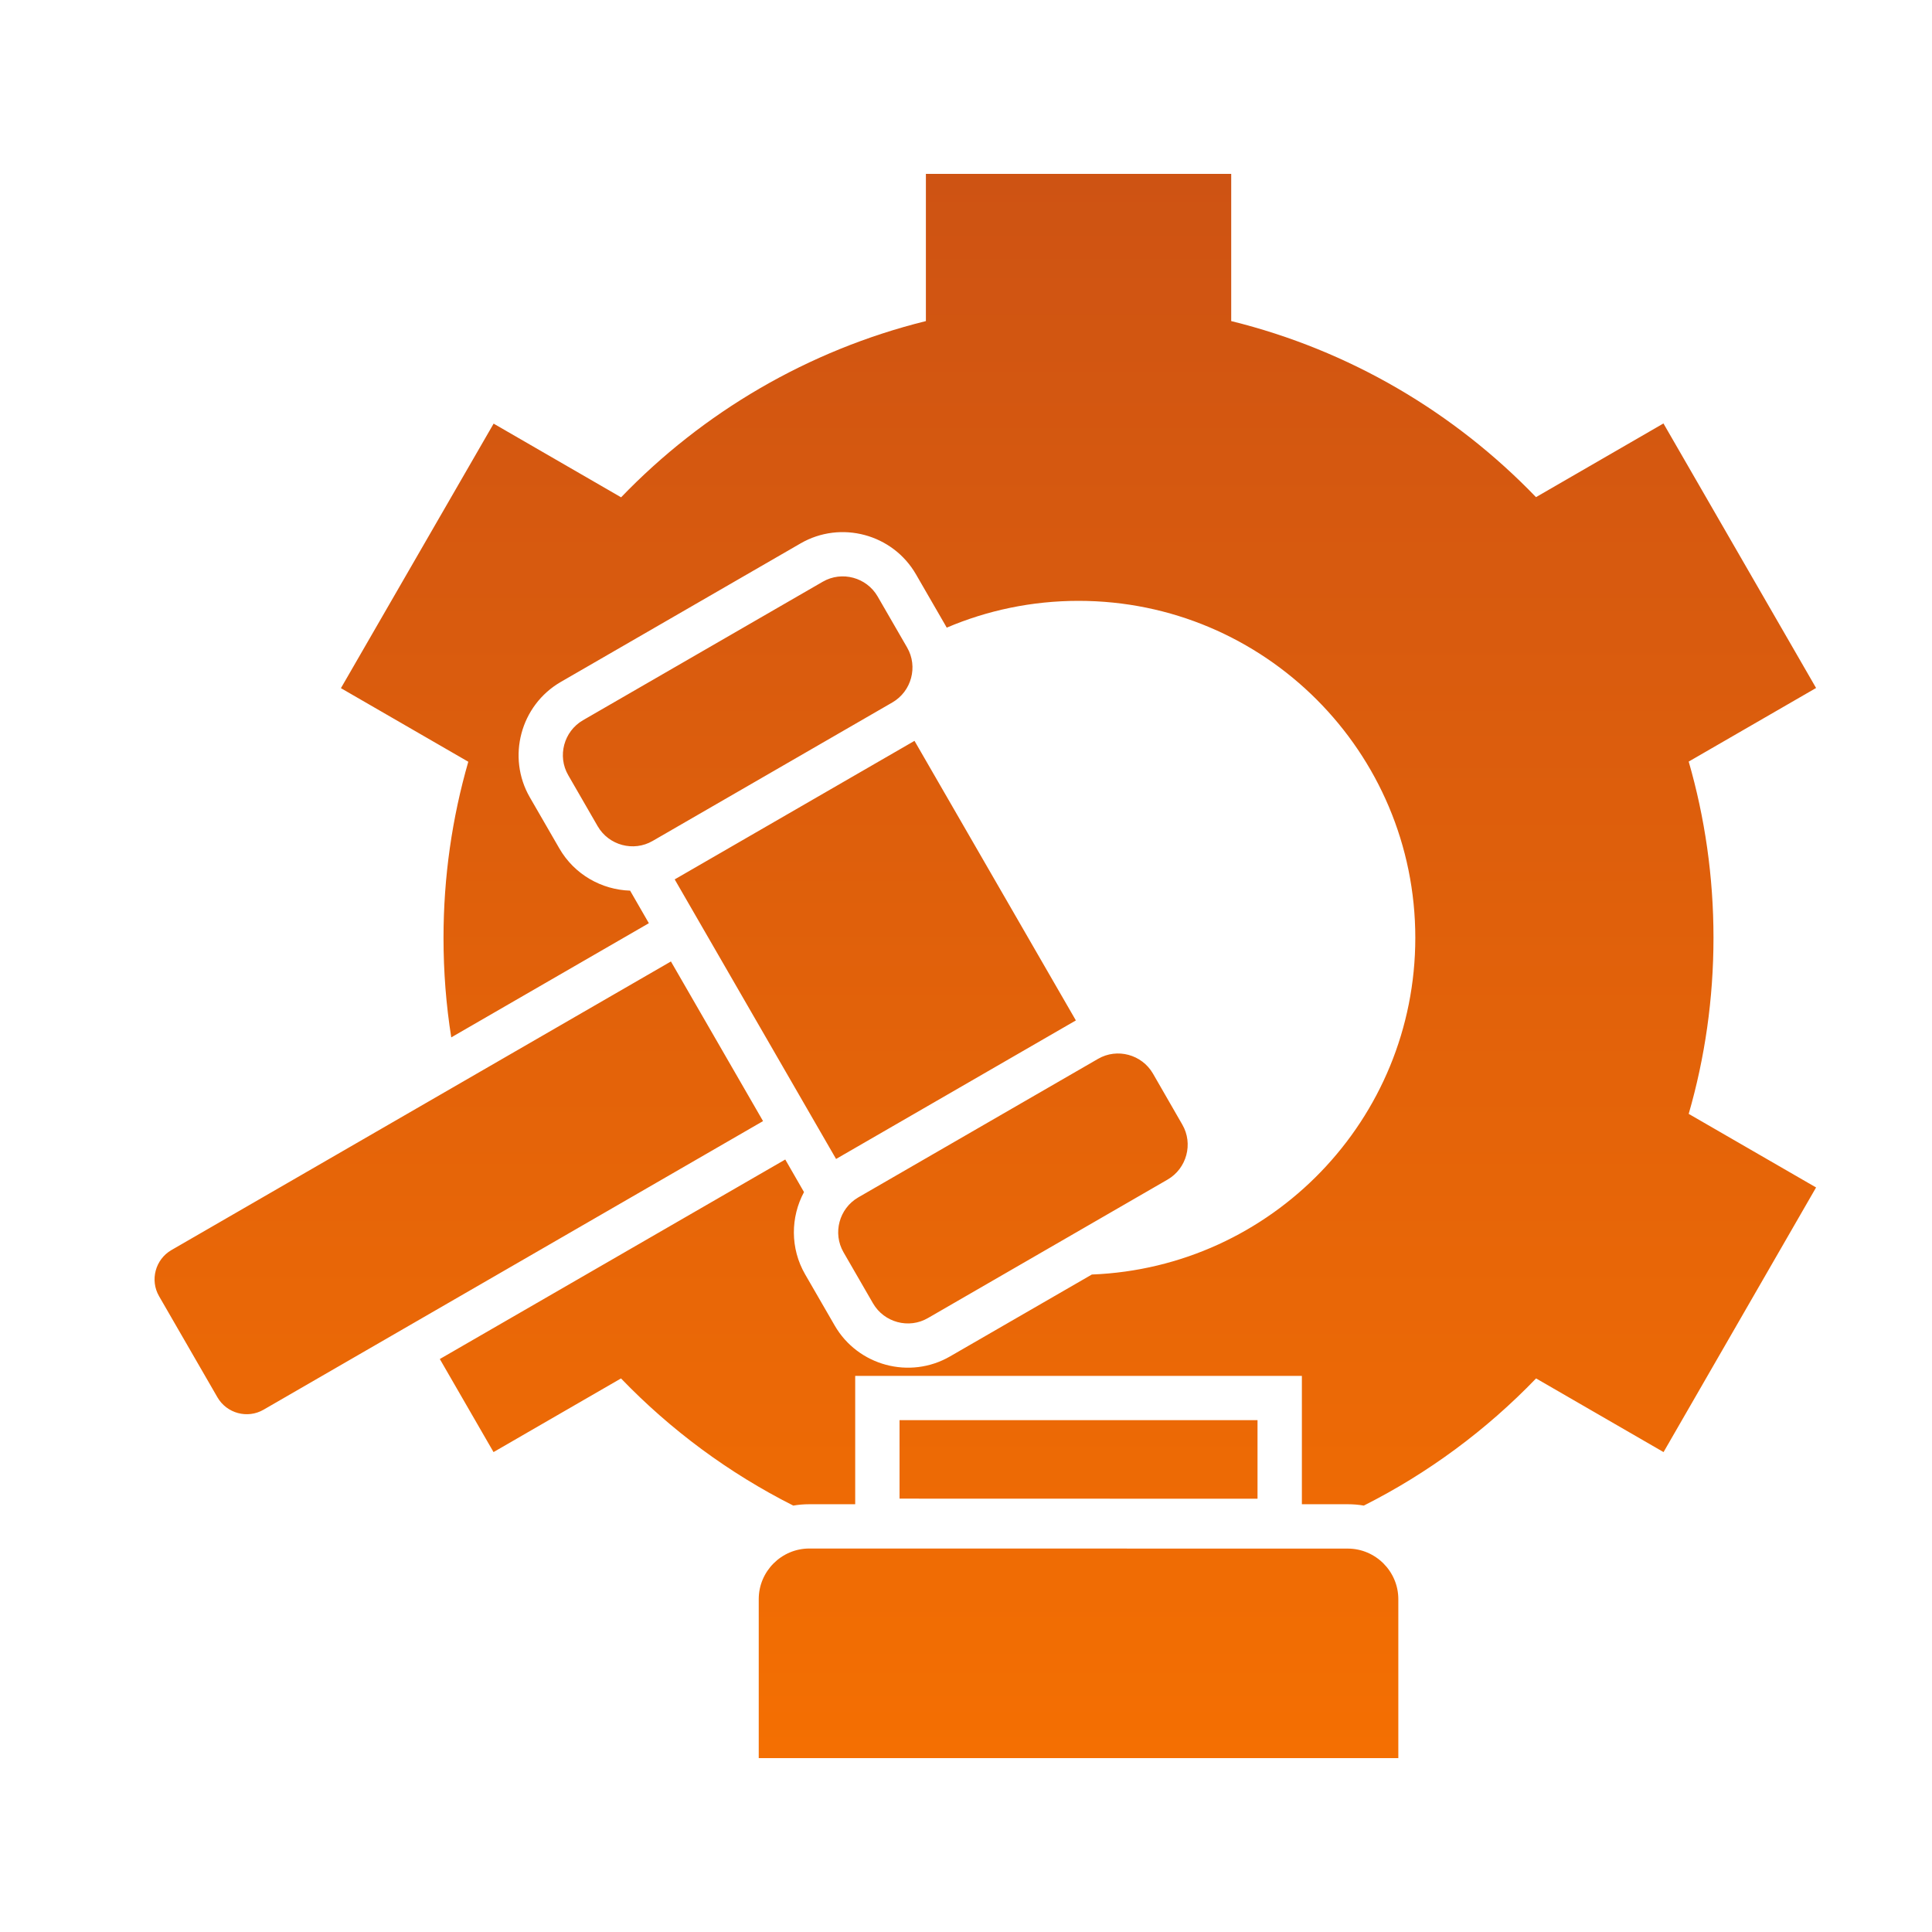 <svg xmlns="http://www.w3.org/2000/svg" width="100" height="100" viewBox="0 0 100 100" fill="none"><path fill-rule="evenodd" clip-rule="evenodd" d="M79.503 25.732L86.1 21.918L94 35.61L87.407 39.419C88.242 42.314 88.69 45.371 88.69 48.537C88.69 51.702 88.242 54.76 87.407 57.654L94 61.463L86.105 75.16L79.507 71.347C76.941 74.012 73.927 76.248 70.591 77.929C70.32 77.882 70.045 77.859 69.76 77.859H67.385V71.216H44.265V77.859H41.89C41.606 77.859 41.331 77.882 41.06 77.929C37.724 76.248 34.709 74.012 32.143 71.347L25.545 75.16L22.765 70.343L40.645 60.016L41.615 61.702C40.92 62.995 40.892 64.61 41.676 65.964L43.202 68.606C44.406 70.693 47.093 71.412 49.175 70.207L56.514 65.969C65.823 65.604 73.256 57.944 73.256 48.541C73.256 38.91 65.45 31.1 55.824 31.1C53.402 31.1 51.097 31.595 49.002 32.487C48.979 32.449 48.96 32.407 48.937 32.37L47.411 29.728C46.207 27.641 43.52 26.922 41.438 28.126L29.026 35.297C26.941 36.502 26.222 39.191 27.426 41.273L28.952 43.915C29.735 45.273 31.149 46.053 32.614 46.1L33.585 47.785L23.357 53.695C23.091 52.019 22.956 50.301 22.956 48.546C22.956 45.381 23.404 42.323 24.239 39.428L17.646 35.619L25.55 21.927L32.148 25.741C36.375 21.348 41.816 18.131 47.924 16.619V9H63.727V16.619C69.835 18.122 75.275 21.339 79.503 25.732ZM39.272 91H72.377V82.774C72.377 81.332 71.197 80.155 69.76 80.155L41.89 80.151C40.448 80.151 39.272 81.332 39.272 82.77L39.272 91ZM59.676 55.567C59.102 54.578 57.824 54.232 56.835 54.806L44.423 61.977C43.433 62.551 43.088 63.831 43.662 64.82L45.188 67.463C45.762 68.452 47.04 68.798 48.029 68.223L60.437 61.053C61.426 60.478 61.771 59.199 61.197 58.21L59.676 55.567ZM45.426 30.872C44.852 29.882 43.574 29.537 42.584 30.111L30.172 37.281C29.183 37.856 28.838 39.135 29.412 40.124L30.937 42.767C31.511 43.756 32.79 44.102 33.779 43.528L46.191 36.357C47.18 35.783 47.526 34.504 46.952 33.514L45.426 30.872ZM47.334 38.346L34.922 45.517L43.275 59.988L55.687 52.817L47.334 38.346ZM39.495 58.028L34.727 49.765L8.872 64.704C8.041 65.185 7.752 66.258 8.232 67.089L11.256 72.327C11.737 73.158 12.81 73.448 13.64 72.967L39.495 58.028ZM65.089 77.574V73.508H46.56V77.569L65.089 77.574Z" fill="url(#paint0_linear_299_2547)"></path><defs><linearGradient id="paint0_linear_299_2547" x1="51" y1="9" x2="51" y2="91" gradientUnits="userSpaceOnUse"><stop stop-color="#CE5313"></stop><stop offset="1" stop-color="#F46F02"></stop></linearGradient></defs></svg>